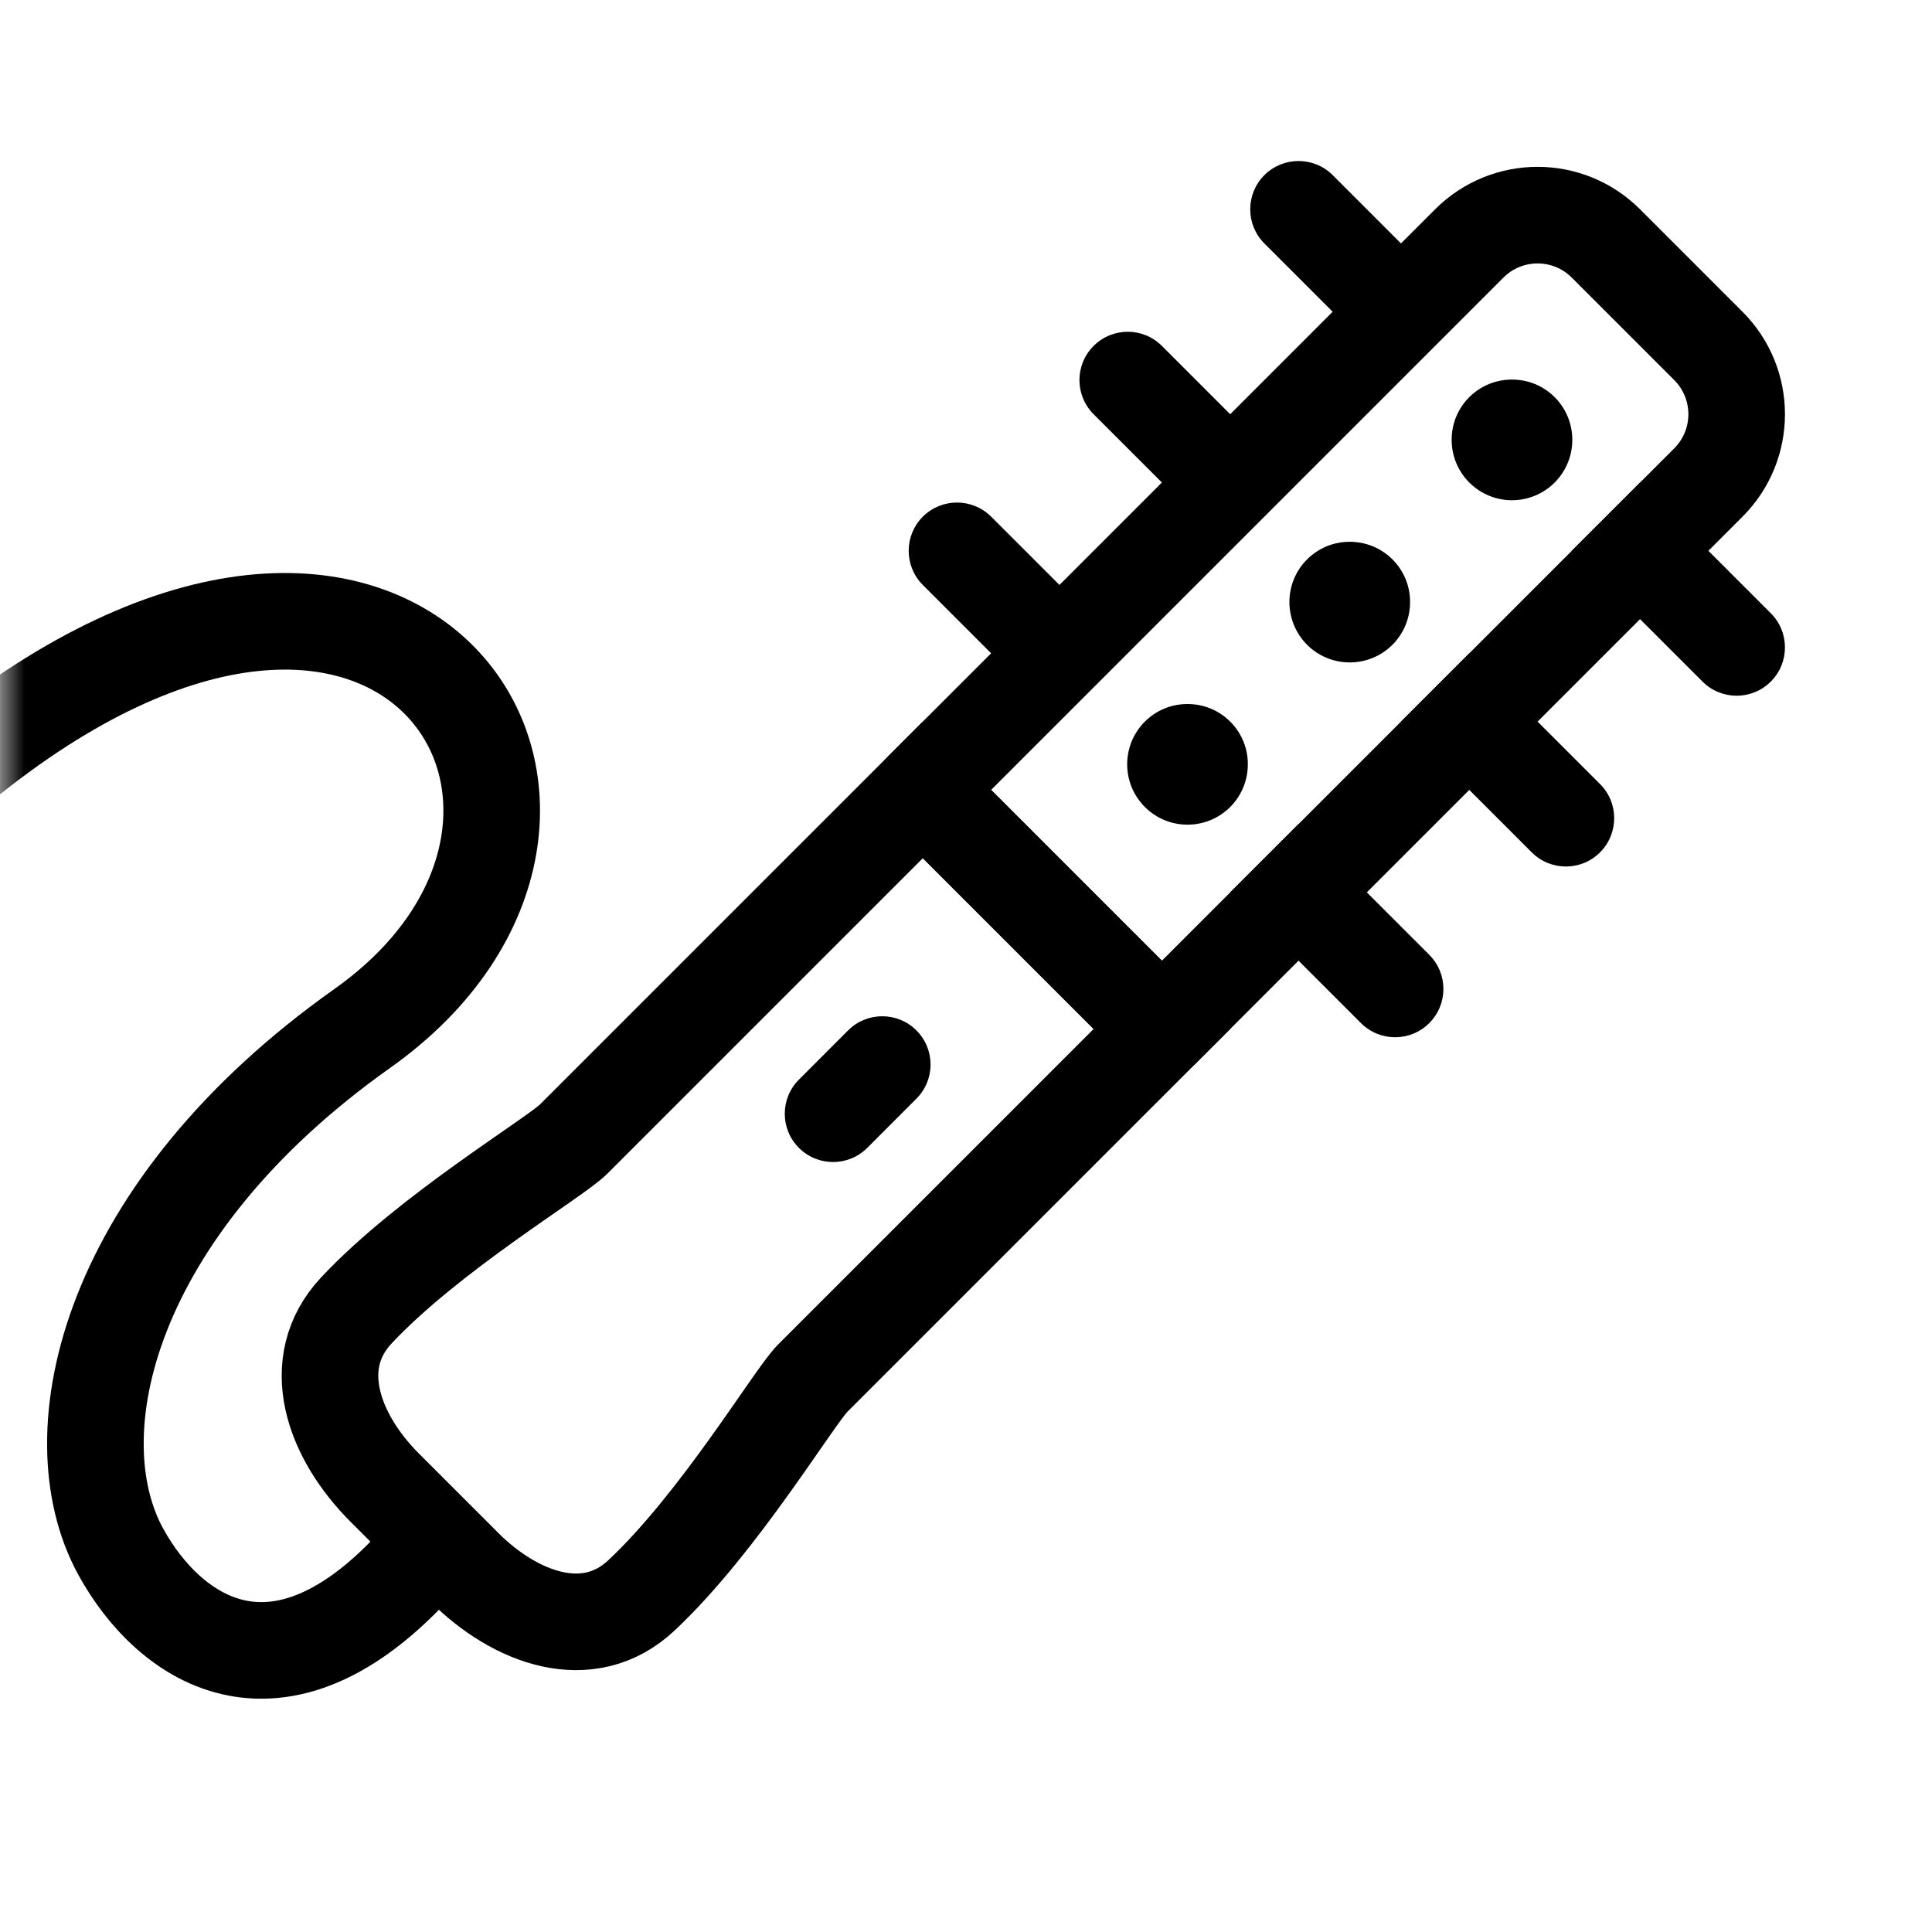 <svg width="40" height="40" viewBox="0 0 40 40" fill="none" xmlns="http://www.w3.org/2000/svg">
<g clip-path="url(#clip0_51223_3860)">
<mask id="mask0_51223_3860" style="mask-type:luminance" maskUnits="userSpaceOnUse" x="0" y="0" width="40" height="40">
<path d="M40 0H0V40H40V0Z" fill="white"/>
</mask>
<g mask="url(#mask0_51223_3860)">
<path d="M8.834 32.126C5.834 35.626 3.5 33.951 2.5 32.126C1.157 29.676 2.242 25.018 7.5 21.293C13.73 16.88 8.333 8.333 -0.833 15.833" stroke="black" stroke-width="2"/>
<path d="M30.42 5.04L19.106 16.354L24.056 21.304L35.37 9.99C36.151 9.209 36.151 7.943 35.37 7.162L33.248 5.04C32.467 4.259 31.201 4.259 30.42 5.04Z" stroke="black" stroke-width="2" stroke-linecap="round" stroke-linejoin="round"/>
<path d="M24.586 14.576C24.751 14.576 24.913 14.607 25.065 14.67C25.217 14.732 25.355 14.825 25.471 14.941C25.587 15.057 25.679 15.195 25.742 15.347C25.804 15.498 25.836 15.661 25.835 15.825C25.835 16.157 25.704 16.474 25.47 16.708C25.235 16.943 24.918 17.074 24.586 17.074C24.255 17.074 23.938 16.943 23.703 16.708C23.469 16.474 23.337 16.157 23.337 15.825C23.337 15.661 23.369 15.498 23.431 15.347C23.494 15.195 23.586 15.057 23.702 14.941C23.818 14.825 23.956 14.732 24.108 14.67C24.259 14.607 24.422 14.576 24.586 14.576Z" fill="black"/>
<path d="M27.945 11.217C28.109 11.217 28.272 11.249 28.424 11.311C28.576 11.374 28.714 11.466 28.83 11.582C28.946 11.698 29.038 11.836 29.101 11.988C29.163 12.139 29.195 12.302 29.194 12.466C29.194 12.798 29.063 13.115 28.828 13.35C28.594 13.584 28.276 13.715 27.945 13.715C27.614 13.715 27.296 13.584 27.062 13.35C26.828 13.115 26.696 12.798 26.696 12.466C26.696 12.302 26.727 12.139 26.79 11.988C26.852 11.836 26.945 11.698 27.061 11.582C27.177 11.466 27.315 11.374 27.466 11.311C27.618 11.249 27.781 11.217 27.945 11.217Z" fill="black"/>
<path d="M31.304 7.859C31.468 7.858 31.631 7.89 31.782 7.952C31.934 8.015 32.072 8.107 32.188 8.223C32.304 8.339 32.396 8.477 32.459 8.629C32.521 8.781 32.553 8.943 32.553 9.108C32.553 9.439 32.421 9.757 32.187 9.991C31.953 10.225 31.635 10.357 31.304 10.357C30.972 10.357 30.655 10.225 30.421 9.991C30.186 9.757 30.055 9.439 30.055 9.108C30.054 8.943 30.086 8.781 30.148 8.629C30.211 8.477 30.303 8.339 30.419 8.223C30.535 8.107 30.673 8.015 30.825 7.952C30.977 7.89 31.14 7.858 31.304 7.859Z" fill="black"/>
<path d="M27.592 3.626C27.201 3.236 26.568 3.236 26.177 3.626C25.787 4.017 25.787 4.65 26.177 5.04L27.592 3.626ZM28.177 7.04L28.884 7.748L30.299 6.333L29.592 5.626L28.177 7.04ZM26.177 5.04L28.177 7.04L29.592 5.626L27.592 3.626L26.177 5.04Z" fill="black"/>
<path d="M28.177 21.182C28.568 21.573 29.201 21.573 29.591 21.182C29.982 20.792 29.982 20.159 29.591 19.768L28.177 21.182ZM27.591 17.768L26.884 17.061L25.47 18.475L26.177 19.182L27.591 17.768ZM29.591 19.768L27.591 17.768L26.177 19.182L28.177 21.182L29.591 19.768Z" fill="black"/>
<path d="M24.056 7.162C23.666 6.771 23.032 6.771 22.642 7.162C22.251 7.552 22.251 8.185 22.642 8.576L24.056 7.162ZM24.642 10.576L25.349 11.283L26.763 9.869L26.056 9.162L24.642 10.576ZM22.642 8.576L24.642 10.576L26.056 9.162L24.056 7.162L22.642 8.576Z" fill="black"/>
<path d="M31.713 17.647C32.103 18.038 32.737 18.038 33.127 17.647C33.518 17.256 33.518 16.623 33.127 16.233L31.713 17.647ZM31.127 14.233L30.42 13.526L29.006 14.94L29.713 15.647L31.127 14.233ZM33.127 16.233L31.127 14.233L29.713 15.647L31.713 17.647L33.127 16.233Z" fill="black"/>
<path d="M20.521 10.697C20.13 10.307 19.497 10.307 19.106 10.697C18.716 11.088 18.716 11.721 19.106 12.111L20.521 10.697ZM21.106 14.111L21.814 14.819L23.228 13.404L22.521 12.697L21.106 14.111ZM19.106 12.111L21.106 14.111L22.521 12.697L20.521 10.697L19.106 12.111Z" fill="black"/>
<path d="M35.248 14.111C35.639 14.502 36.272 14.502 36.663 14.111C37.053 13.721 37.053 13.088 36.663 12.697L35.248 14.111ZM34.663 10.697L33.956 9.99L32.541 11.404L33.248 12.111L34.663 10.697ZM36.663 12.697L34.663 10.697L33.248 12.111L35.248 14.111L36.663 12.697Z" fill="black"/>
<path d="M19.106 16.354L24.056 21.304C24.056 21.304 17.381 27.979 16.825 28.535C16.436 28.924 14.884 31.529 13.279 33.032C12.182 34.06 10.673 33.508 9.611 32.446C9.084 31.918 8.513 31.348 7.964 30.799C6.902 29.737 6.351 28.228 7.378 27.131C8.881 25.526 11.486 23.974 11.875 23.585C12.431 23.029 19.106 16.354 19.106 16.354Z" stroke="black" stroke-width="2"/>
<path d="M18.973 22.747C19.364 22.357 19.364 21.724 18.973 21.333C18.583 20.943 17.95 20.943 17.559 21.333L16.541 22.352C16.15 22.742 16.15 23.375 16.541 23.766C16.931 24.156 17.564 24.156 17.955 23.766L18.973 22.747Z" fill="black"/>
</g>
</g>
<defs>
<clipPath id="clip0_51223_3860">
<rect width="40" height="40" fill="white"/>
</clipPath>
</defs>
</svg>
